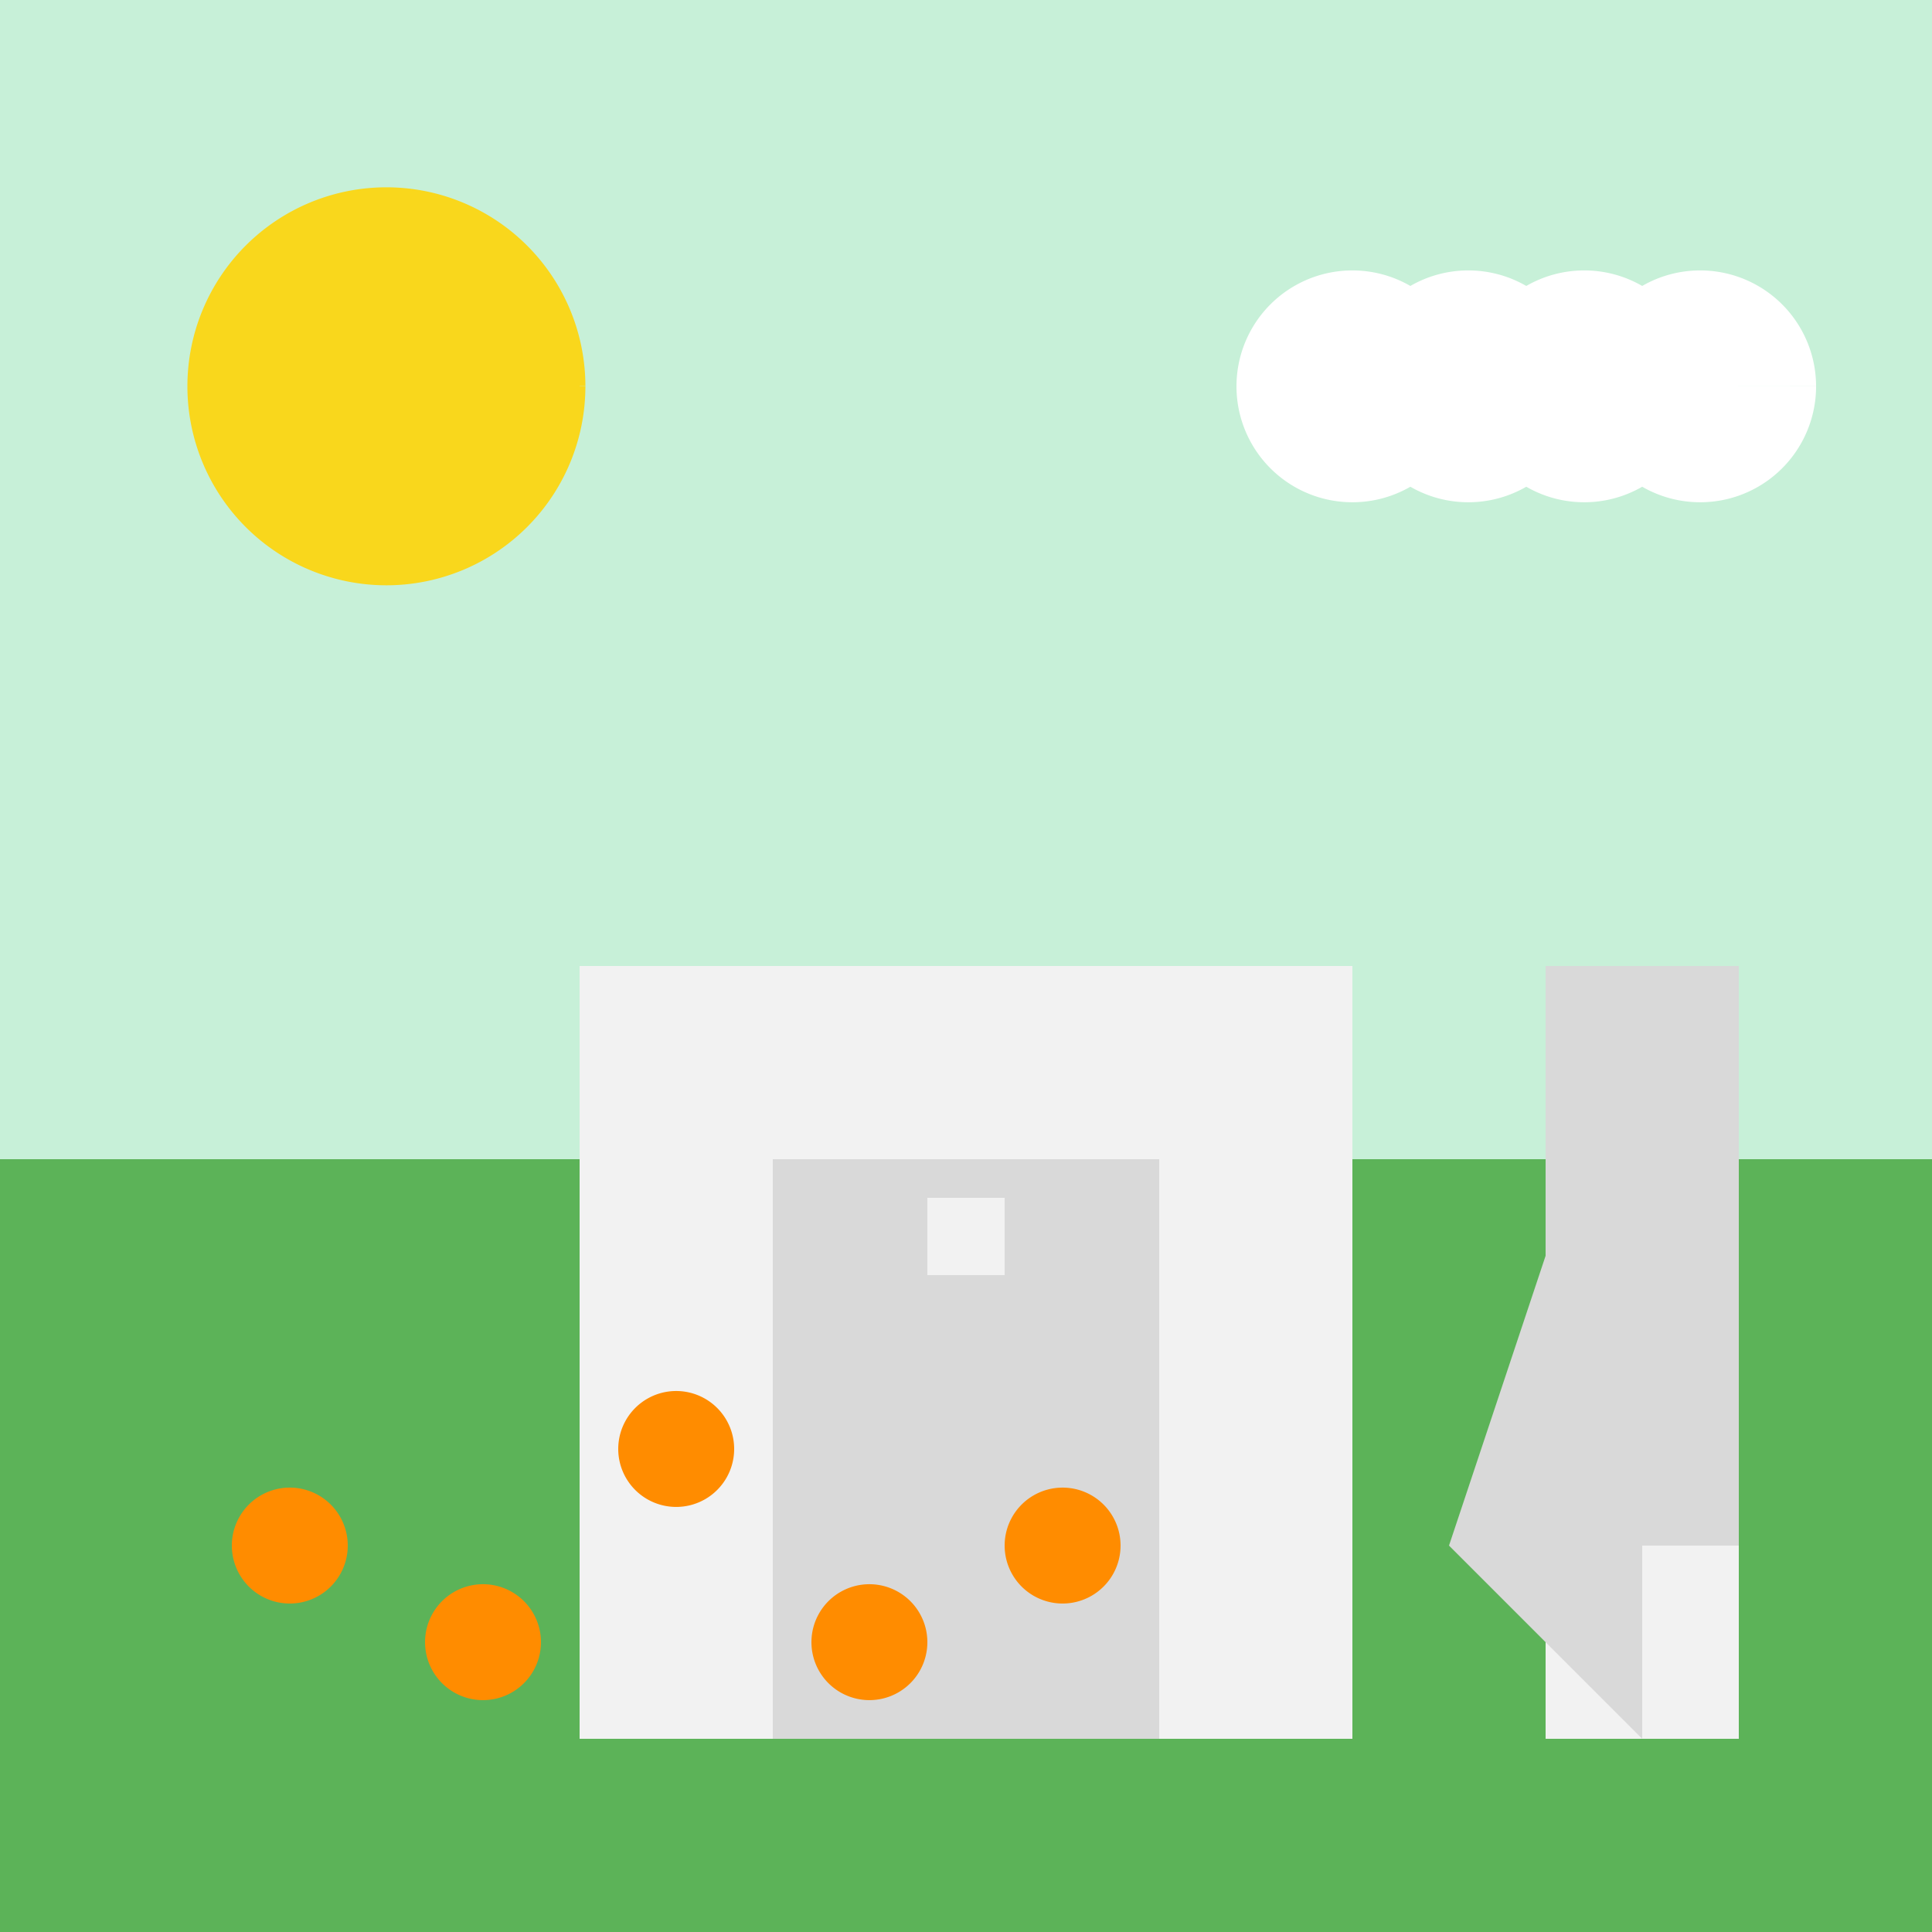 <!--

Generated by DrawGPT.
Free, open source, AI generated images in SVG, PNG, and HTML Canvas format.
https://drawgpt.ai

Created: 2023-11-15T15:36:33.712Z
Link: https://drawgpt.ai/prompt/121577/

-->
<svg xmlns="http://www.w3.org/2000/svg" xmlns:xlink="http://www.w3.org/1999/xlink" width="500" height="500"><defs/><g><rect fill="#c7f0d8" stroke="none" x="0" y="0" width="512" height="512"/><path fill="#f9d71c" stroke="#f9d71c" paint-order="fill stroke markers" d=" M 150 100 A 50 50 0 1 1 150 99.95" stroke-miterlimit="10" stroke-width="3" stroke-dasharray=""/><rect fill="#5cb358" stroke="none" x="0" y="300" width="512" height="212"/><rect fill="#f2f2f2" stroke="none" x="150" y="250" width="200" height="200"/><rect fill="#d9d9d9" stroke="none" x="200" y="300" width="100" height="150"/><rect fill="#f2f2f2" stroke="none" x="240" y="310" width="20" height="20"/><rect fill="#d9d9d9" stroke="none" x="400" y="250" width="50" height="200"/><rect fill="#f2f2f2" stroke="none" x="400" y="400" width="50" height="50"/><path fill="#d9d9d9" stroke="none" paint-order="stroke fill markers" d=" M 425 250 L 425 450 L 375 400 Z"/><path fill="#ff8c00" stroke="none" paint-order="stroke fill markers" d=" M 90 400 A 15 15 0 1 1 90 399.985"/><path fill="#ff8c00" stroke="none" paint-order="stroke fill markers" d=" M 140 425 A 15 15 0 1 1 140 424.985"/><path fill="#ff8c00" stroke="none" paint-order="stroke fill markers" d=" M 190 375 A 15 15 0 1 1 190 374.985"/><path fill="#ff8c00" stroke="none" paint-order="stroke fill markers" d=" M 240 425 A 15 15 0 1 1 240 424.985"/><path fill="#ff8c00" stroke="none" paint-order="stroke fill markers" d=" M 290 400 A 15 15 0 1 1 290 399.985"/><path fill="#ffffff" stroke="none" paint-order="stroke fill markers" d=" M 380 100 A 30 30 0 1 1 380 99.97 L 410 100 A 30 30 0 1 1 410 99.97 L 440 100 A 30 30 0 1 1 440 99.97 L 470 100 A 30 30 0 1 1 470 99.97"/></g></svg>